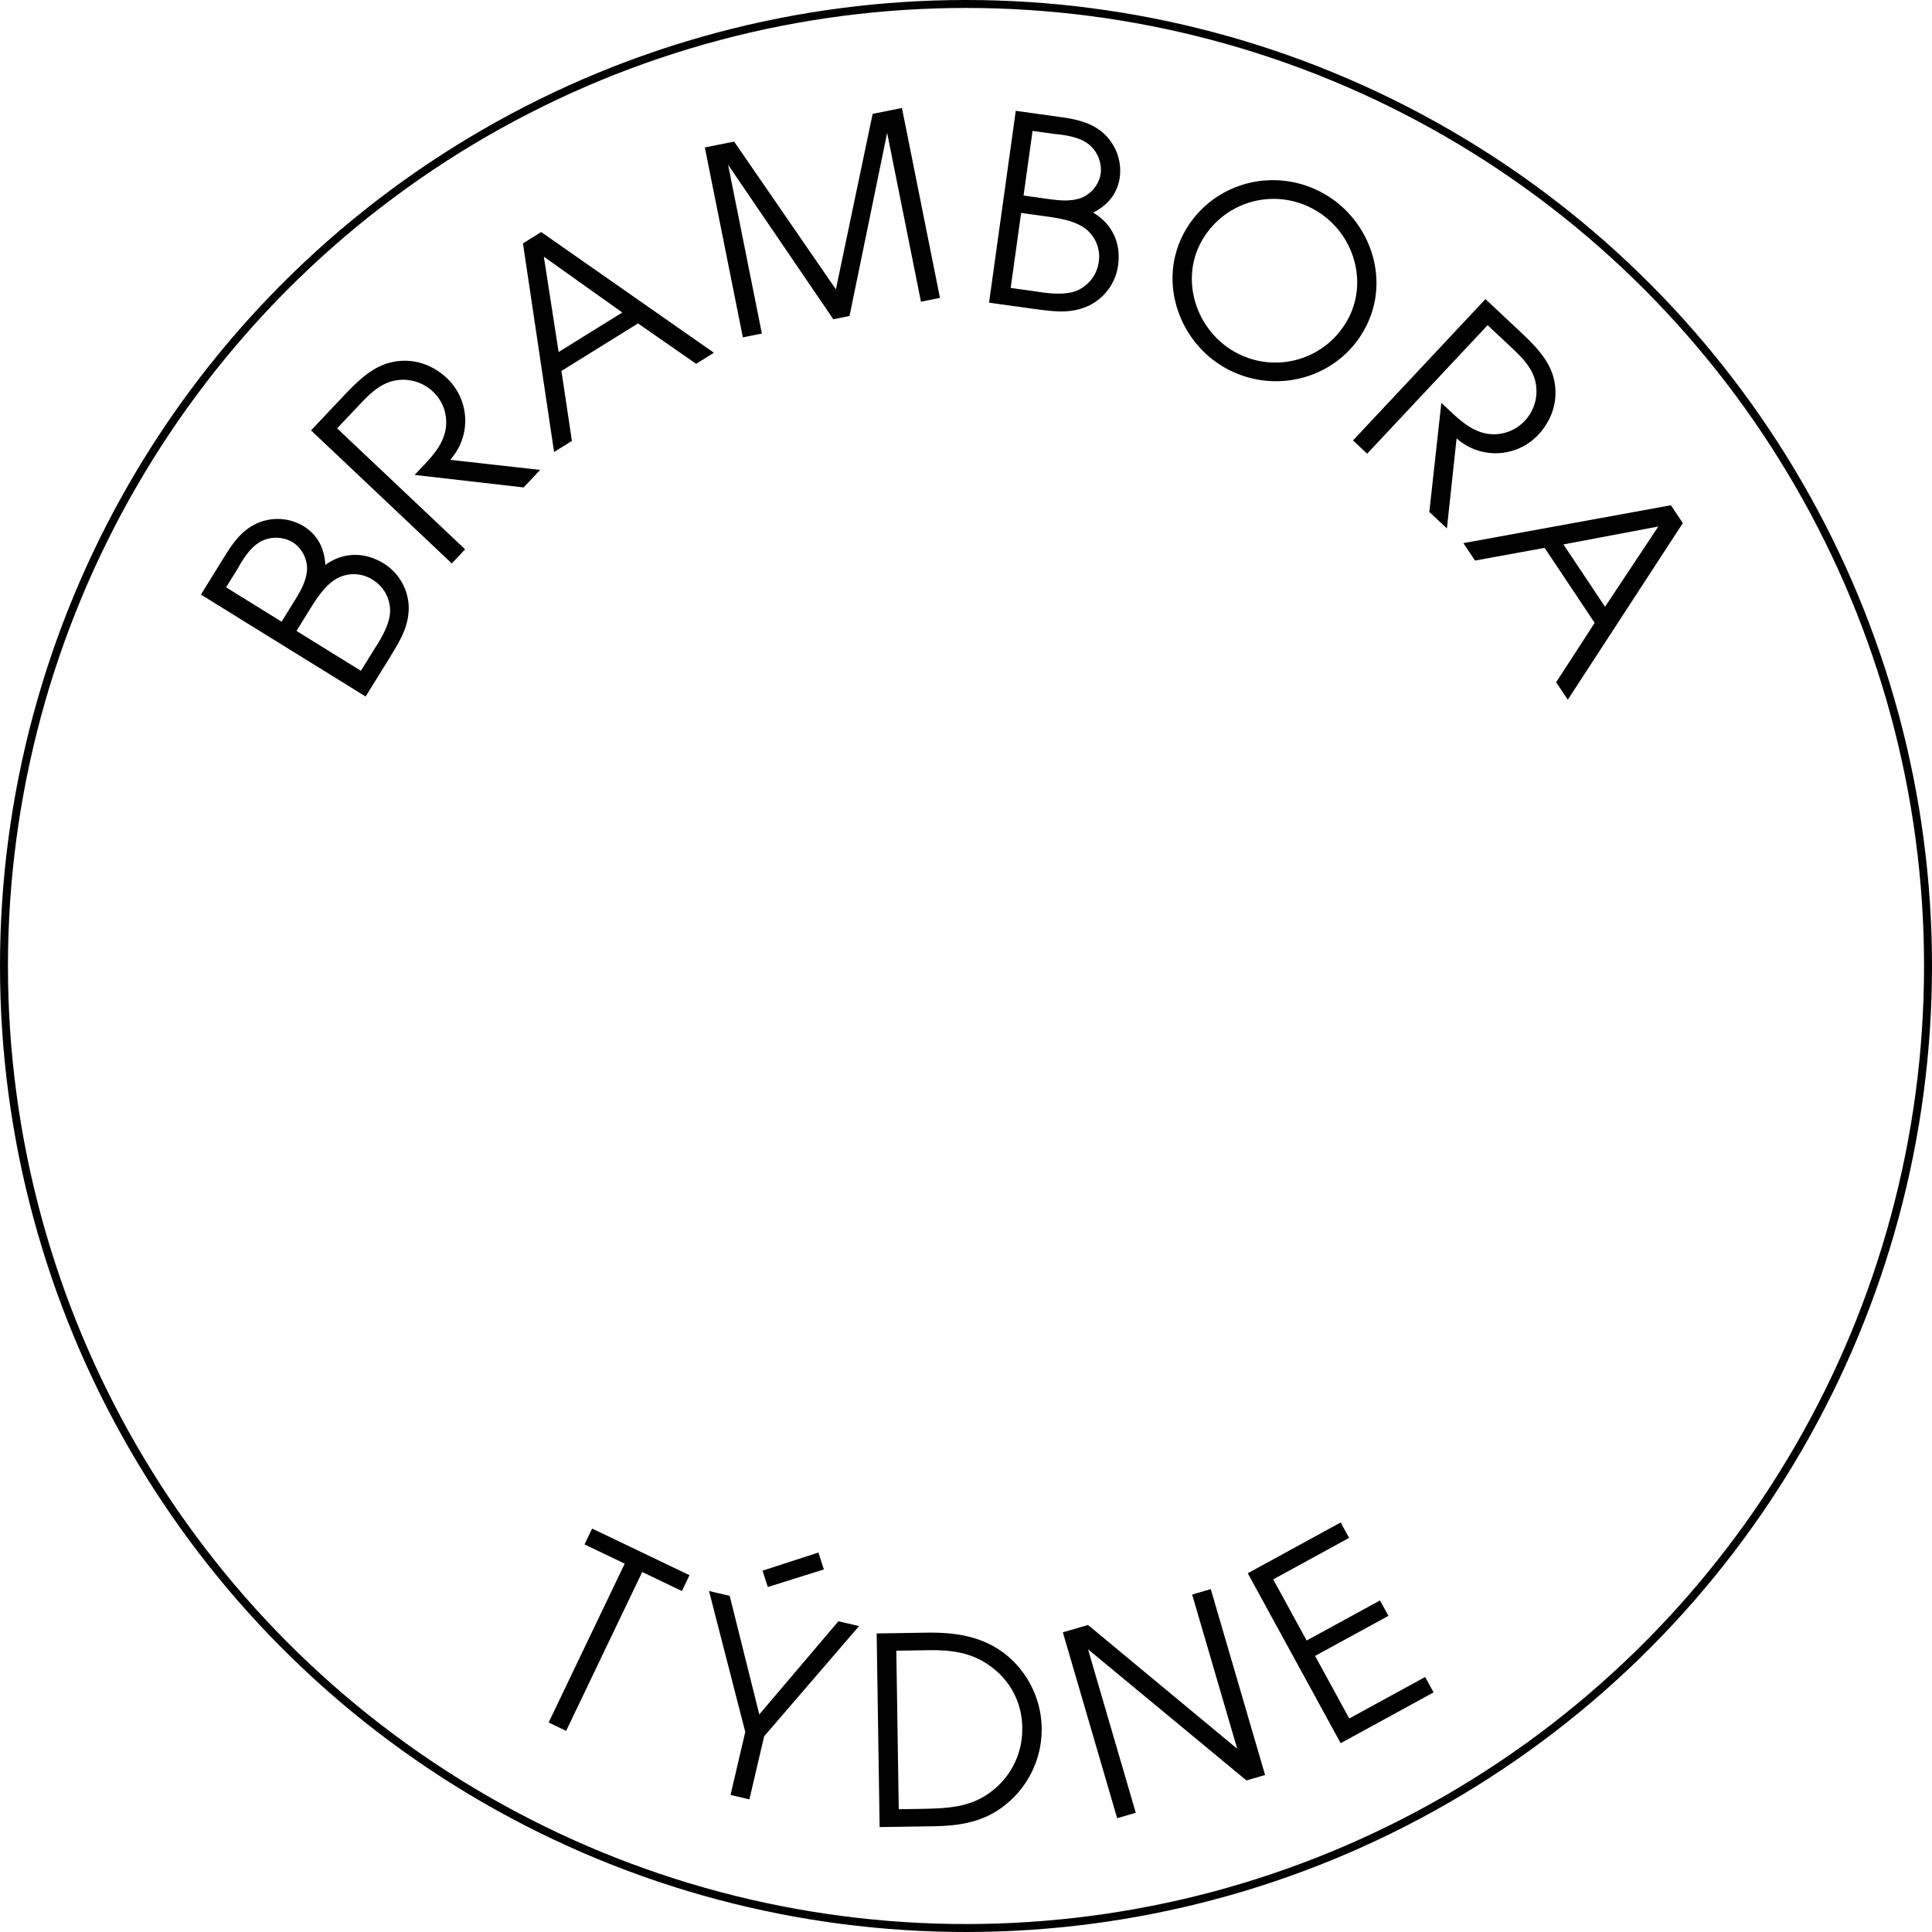 <svg xmlns="http://www.w3.org/2000/svg" width="728.999" height="728.999" viewBox="0 0 728.999 728.999">
  <g transform="translate(-1826.528 -5530.819)">
    <circle cx="362.999" cy="362.999" r="362.999" transform="translate(1828.028 5532.319)" fill="none" stroke="#000" stroke-width="3"/>
    <path d="M2416.465,5736.246l35.79-6.753-20.095,30.284Zm-37.763-.481,4.389,6.579,26.27-4.8,18.882,28.3-14.531,22.414,4.389,6.58,43.4-66.632-4.5-6.743ZM2337.064,5697l5.337,5.006,45.445-48.487,8.443,7.912c4.182,3.923,8.514,7.981,9.679,13.819a16.288,16.288,0,0,1-3.947,14.189,15.883,15.883,0,0,1-17.067,4.332c-5.025-1.728-9.217-5.93-12.971-9.449l-1.589-1.487-4.543,41.147,6.637,6.219,3.658-33.976a22.085,22.085,0,0,0,30.741-1.275c5.814-6.209,8.072-14.4,5.564-22.569-2.1-6.719-7.662-12.066-12.716-16.8l-12.7-11.9Zm-43.284-32.695c-14.878-7.4-22.039-26.087-14.512-41.229a31.105,31.105,0,0,1,41.893-13.852c14.964,7.436,21.953,26.039,14.425,41.181a31.087,31.087,0,0,1-41.806,13.9M2324.2,5602.9c-18.954-9.419-42.018-2.108-51.485,16.928-9.328,18.771-.477,41.618,17.856,50.729,18.949,9.42,42.1,2.157,51.568-16.884,9.332-18.771.568-41.57-17.939-50.773m-111.456,1.7,3.4-24.388,8.423,1.174c4.336.405,9.515,1.223,12.923,4a12.487,12.487,0,0,1,4.385,10.8,11.887,11.887,0,0,1-7.283,9.27c-4.428,1.68-9.409.886-14.01.245Zm-4.857,34.866,3.942-28.306,7.639,1.064c4.8.669,10.1,1.309,14.391,3.5a13.279,13.279,0,0,1,7.2,14.28,13.752,13.752,0,0,1-8.678,10.675c-4.716,1.637-10.694.8-15.575.025Zm-8.163,5.554,17.044,2.373c7.262.91,13.5,1.978,20.426-1.15a19.92,19.92,0,0,0,11.22-15.311c1.16-8.322-2.21-15.681-9.41-19.878,5.482-2.83,9.174-7.109,10.05-13.38a19.055,19.055,0,0,0-6.354-16.759c-4.543-3.928-10.17-5.112-15.95-5.916l-16.942-2.358Zm-92.892,13.1,7.176-1.434-12.754-63.706,39.712,58.306,6.108-1.223,14.2-69.1,12.759,63.706,7.172-1.439-14.348-71.657-11.051,2.214-13.871,66.213-38.394-55.75-11.051,2.214Zm-69.515,5.531-5.583-35.993,29.61,21.077Zm-1.719,37.729,6.724-4.173-3.946-26.414,28.9-17.943L2089.2,5668.1l6.719-4.173-65.179-45.551-6.887,4.279Zm-38.591,42.038,5.025-5.319-48.3-45.647,7.946-8.408c3.942-4.168,8.019-8.481,13.862-9.626a16.3,16.3,0,0,1,14.174,4.009,15.888,15.888,0,0,1,4.26,17.086c-1.747,5.016-5.968,9.193-9.5,12.933l-1.492,1.579,41.123,4.717,6.252-6.614-33.966-3.8a22.078,22.078,0,0,0-1.15-30.746c-6.18-5.843-14.358-8.129-22.545-5.66-6.724,2.079-12.095,7.614-16.85,12.648l-11.951,12.649Zm-64.23,21.976-20.932-12.961,4.476-7.23c2.122-3.807,4.967-8.211,8.875-10.208a12.48,12.48,0,0,1,11.648.351,11.886,11.886,0,0,1,5.54,10.406c-.256,4.731-2.994,8.967-5.439,12.919Zm29.932,18.536-24.3-15.046,4.057-6.56c2.551-4.12,5.28-8.712,9.02-11.744a13.276,13.276,0,0,1,15.97-.814,13.743,13.743,0,0,1,6.257,12.25c-.409,4.981-3.581,10.107-6.272,14.261Zm1.781,9.707,9.058-14.626c3.769-6.277,7.268-11.552,7.2-19.152a19.925,19.925,0,0,0-9.472-16.451c-7.147-4.423-15.238-4.317-21.991.578-.37-6.166-2.791-11.268-8.172-14.6a19.048,19.048,0,0,0-17.9-.963c-5.429,2.57-8.789,7.239-11.86,12.2l-9.005,14.546Z"/>
    <path d="M2332.407,6188.578l35.053-19.161-3.181-5.814-28.633,15.652-12.9-23.6,27.675-15.132-3.177-5.815-27.68,15.133-12.615-23.079,28.633-15.657-3.181-5.814-35.054,19.165Zm-84.34,28.306,7.022-2.05-18.025-61.7,59.793,49.5,7.022-2.056-20.494-70.145-7.022,2.055,17,58.185-56.3-46.706-9.491,2.772Zm-82.414-3.393-.92-59.817,9.391-.145c9.688-.25,18.3.111,26.4,6.219a28.466,28.466,0,0,1,11.725,22.963,29.314,29.314,0,0,1-10.911,23.507c-8.009,6.551-16.61,6.883-26.3,7.128Zm-7.215,6.738,20.171-.308c11.273-.173,20.836-1.906,29.418-9.949a36.317,36.317,0,0,0-2.233-55.052c-8.5-6.593-18.324-8.124-28.8-8.061l-19.68.3Zm-44.2-96.743,2.012,6.156,21.154-6.632-2.065-6.373Zm-12.061,84.619,7.123,1.665,5.559-23.786,35.824-41.59-7.8-1.824-29.851,35.169-11.166-44.757-7.8-1.824,13.674,53.161Zm-68.63-27.343,6.6,3.162,28.705-59.937,14.983,7.176,2.859-5.973-36.743-17.6-2.864,5.977,15.161,7.263Z"/>
  </g>
</svg>
